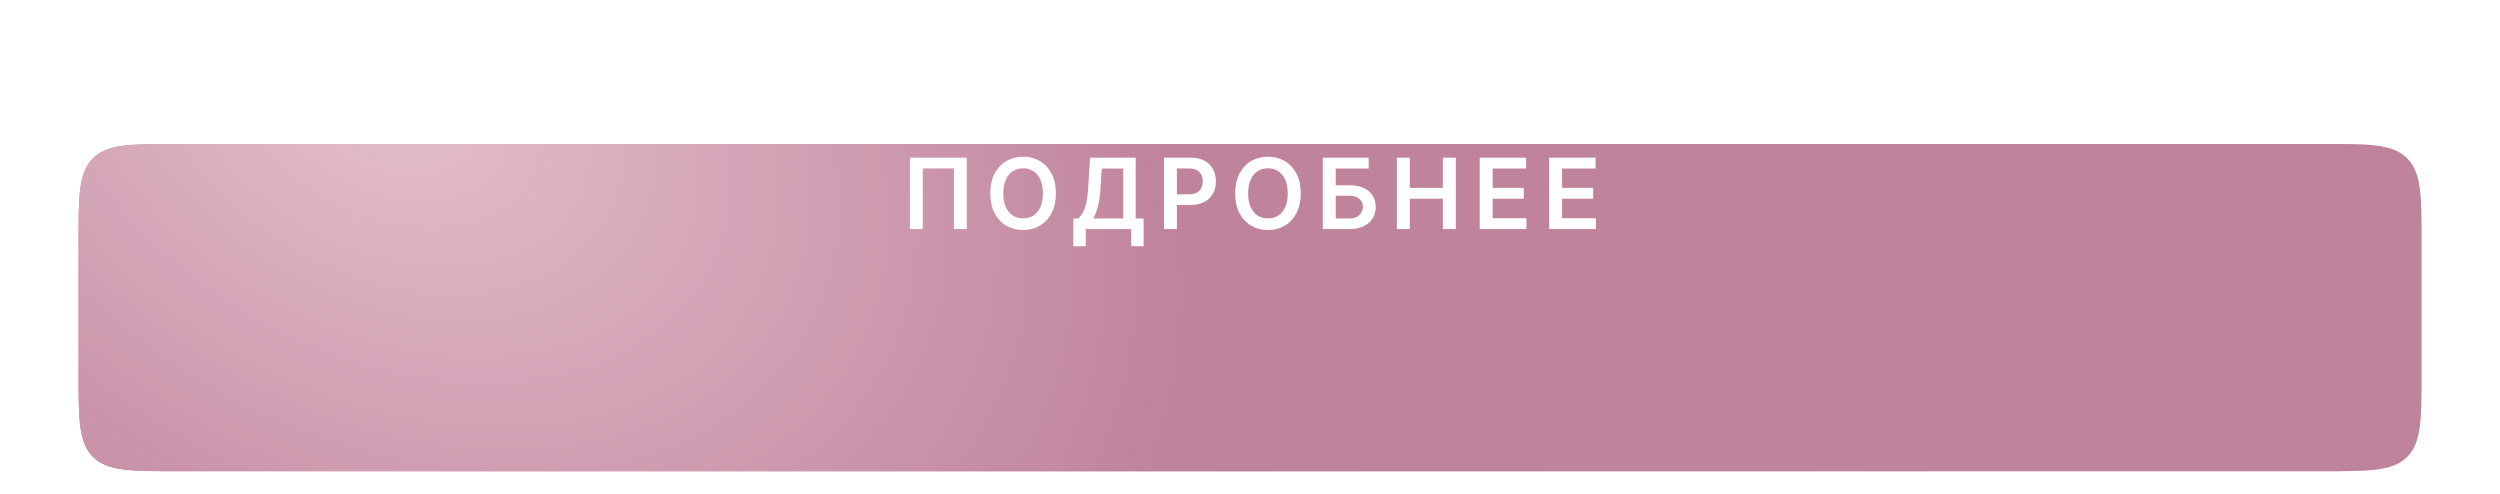 <?xml version="1.0" encoding="UTF-8"?> <svg xmlns="http://www.w3.org/2000/svg" width="764" height="151" viewBox="0 0 764 151" fill="none"><g filter="url(#filter0_d_89_38)"><g filter="url(#filter1_d_89_38)"><g filter="url(#filter2_ddi_89_38)"><path d="M24 30C24 15.858 24 8.787 28.393 4.393C32.787 0 39.858 0 54 0H710C724.142 0 731.213 0 735.607 4.393C740 8.787 740 15.858 740 30V70C740 84.142 740 91.213 735.607 95.607C731.213 100 724.142 100 710 100H54C39.858 100 32.787 100 28.393 95.607C24 91.213 24 84.142 24 70V30Z" fill="url(#paint0_linear_89_38)"></path><path d="M24 30C24 15.858 24 8.787 28.393 4.393C32.787 0 39.858 0 54 0H710C724.142 0 731.213 0 735.607 4.393C740 8.787 740 15.858 740 30V70C740 84.142 740 91.213 735.607 95.607C731.213 100 724.142 100 710 100H54C39.858 100 32.787 100 28.393 95.607C24 91.213 24 84.142 24 70V30Z" fill="url(#paint1_radial_89_38)"></path></g></g><path d="M295.459 44.182V66H291.538V47.463H281.993V66H278.072V44.182H295.459ZM322.682 55.091C322.682 57.442 322.242 59.455 321.361 61.131C320.487 62.8 319.294 64.079 317.781 64.967C316.276 65.854 314.568 66.298 312.657 66.298C310.747 66.298 309.035 65.854 307.522 64.967C306.016 64.072 304.823 62.79 303.943 61.121C303.069 59.445 302.632 57.435 302.632 55.091C302.632 52.74 303.069 50.73 303.943 49.061C304.823 47.385 306.016 46.103 307.522 45.215C309.035 44.327 310.747 43.883 312.657 43.883C314.568 43.883 316.276 44.327 317.781 45.215C319.294 46.103 320.487 47.385 321.361 49.061C322.242 50.73 322.682 52.74 322.682 55.091ZM318.708 55.091C318.708 53.436 318.449 52.041 317.93 50.904C317.419 49.761 316.709 48.898 315.8 48.315C314.891 47.726 313.843 47.431 312.657 47.431C311.471 47.431 310.423 47.726 309.514 48.315C308.605 48.898 307.891 49.761 307.373 50.904C306.862 52.041 306.606 53.436 306.606 55.091C306.606 56.746 306.862 58.145 307.373 59.288C307.891 60.425 308.605 61.288 309.514 61.877C310.423 62.459 311.471 62.751 312.657 62.751C313.843 62.751 314.891 62.459 315.8 61.877C316.709 61.288 317.419 60.425 317.93 59.288C318.449 58.145 318.708 56.746 318.708 55.091ZM328.002 71.263V62.772H329.461C329.951 62.381 330.409 61.831 330.835 61.121C331.262 60.41 331.624 59.438 331.922 58.202C332.22 56.966 332.426 55.368 332.54 53.408L333.115 44.182H347.061V62.772H349.49V71.242H345.697V66H331.794V71.263H328.002ZM334.063 62.772H343.268V47.495H336.674L336.333 53.408C336.24 54.892 336.091 56.22 335.885 57.392C335.679 58.564 335.42 59.597 335.108 60.492C334.795 61.38 334.447 62.14 334.063 62.772ZM355.71 66V44.182H363.891C365.568 44.182 366.974 44.494 368.11 45.119C369.254 45.744 370.117 46.604 370.699 47.697C371.288 48.784 371.583 50.02 371.583 51.405C371.583 52.804 371.288 54.047 370.699 55.133C370.109 56.22 369.239 57.076 368.089 57.701C366.938 58.319 365.521 58.628 363.838 58.628H358.416V55.379H363.305C364.286 55.379 365.088 55.208 365.713 54.867C366.338 54.526 366.8 54.057 367.098 53.461C367.403 52.864 367.556 52.179 367.556 51.405C367.556 50.631 367.403 49.949 367.098 49.359C366.8 48.77 366.335 48.312 365.703 47.985C365.078 47.651 364.271 47.484 363.284 47.484H359.662V66H355.71ZM397.512 55.091C397.512 57.442 397.072 59.455 396.191 61.131C395.317 62.8 394.124 64.079 392.611 64.967C391.106 65.854 389.398 66.298 387.487 66.298C385.577 66.298 383.865 65.854 382.352 64.967C380.847 64.072 379.653 62.79 378.773 61.121C377.899 59.445 377.462 57.435 377.462 55.091C377.462 52.74 377.899 50.73 378.773 49.061C379.653 47.385 380.847 46.103 382.352 45.215C383.865 44.327 385.577 43.883 387.487 43.883C389.398 43.883 391.106 44.327 392.611 45.215C394.124 46.103 395.317 47.385 396.191 49.061C397.072 50.73 397.512 52.74 397.512 55.091ZM393.538 55.091C393.538 53.436 393.279 52.041 392.761 50.904C392.249 49.761 391.539 48.898 390.63 48.315C389.721 47.726 388.673 47.431 387.487 47.431C386.301 47.431 385.253 47.726 384.344 48.315C383.435 48.898 382.722 49.761 382.203 50.904C381.692 52.041 381.436 53.436 381.436 55.091C381.436 56.746 381.692 58.145 382.203 59.288C382.722 60.425 383.435 61.288 384.344 61.877C385.253 62.459 386.301 62.751 387.487 62.751C388.673 62.751 389.721 62.459 390.63 61.877C391.539 61.288 392.249 60.425 392.761 59.288C393.279 58.145 393.538 56.746 393.538 55.091ZM404.249 66V44.182H418.279V47.495H408.201V52.609H412.409C414.078 52.609 415.509 52.882 416.703 53.429C417.903 53.969 418.823 54.732 419.462 55.719C420.101 56.707 420.421 57.868 420.421 59.203C420.421 60.545 420.101 61.728 419.462 62.751C418.823 63.766 417.903 64.562 416.703 65.137C415.509 65.712 414.078 66 412.409 66H404.249ZM408.201 62.761H412.409C413.29 62.761 414.036 62.594 414.646 62.261C415.257 61.927 415.719 61.486 416.031 60.94C416.351 60.393 416.511 59.8 416.511 59.16C416.511 58.237 416.156 57.452 415.445 56.806C414.742 56.153 413.73 55.826 412.409 55.826H408.201V62.761ZM426.878 66V44.182H430.83V53.418H440.94V44.182H444.903V66H440.94V56.731H430.83V66H426.878ZM452.202 66V44.182H466.392V47.495H456.154V53.418H465.657V56.731H456.154V62.687H466.477V66H452.202ZM473.424 66V44.182H487.615V47.495H477.377V53.418H486.88V56.731H477.377V62.687H487.7V66H473.424Z" fill="white"></path></g><defs><filter id="filter0_d_89_38" x="20" y="0" width="724" height="108" filterUnits="userSpaceOnUse" color-interpolation-filters="sRGB"><feFlood flood-opacity="0" result="BackgroundImageFix"></feFlood><feColorMatrix in="SourceAlpha" type="matrix" values="0 0 0 0 0 0 0 0 0 0 0 0 0 0 0 0 0 0 127 0" result="hardAlpha"></feColorMatrix><feOffset dy="4"></feOffset><feGaussianBlur stdDeviation="2"></feGaussianBlur><feComposite in2="hardAlpha" operator="out"></feComposite><feColorMatrix type="matrix" values="0 0 0 0 0 0 0 0 0 0 0 0 0 0 0 0 0 0 0.25 0"></feColorMatrix><feBlend mode="normal" in2="BackgroundImageFix" result="effect1_dropShadow_89_38"></feBlend><feBlend mode="normal" in="SourceGraphic" in2="effect1_dropShadow_89_38" result="shape"></feBlend></filter><filter id="filter1_d_89_38" x="20" y="0" width="724" height="108" filterUnits="userSpaceOnUse" color-interpolation-filters="sRGB"><feFlood flood-opacity="0" result="BackgroundImageFix"></feFlood><feColorMatrix in="SourceAlpha" type="matrix" values="0 0 0 0 0 0 0 0 0 0 0 0 0 0 0 0 0 0 127 0" result="hardAlpha"></feColorMatrix><feOffset dy="4"></feOffset><feGaussianBlur stdDeviation="2"></feGaussianBlur><feComposite in2="hardAlpha" operator="out"></feComposite><feColorMatrix type="matrix" values="0 0 0 0 0 0 0 0 0 0 0 0 0 0 0 0 0 0 0.25 0"></feColorMatrix><feBlend mode="normal" in2="BackgroundImageFix" result="effect1_dropShadow_89_38"></feBlend><feBlend mode="normal" in="SourceGraphic" in2="effect1_dropShadow_89_38" result="shape"></feBlend></filter><filter id="filter2_ddi_89_38" x="0" y="0" width="764" height="151" filterUnits="userSpaceOnUse" color-interpolation-filters="sRGB"><feFlood flood-opacity="0" result="BackgroundImageFix"></feFlood><feColorMatrix in="SourceAlpha" type="matrix" values="0 0 0 0 0 0 0 0 0 0 0 0 0 0 0 0 0 0 127 0" result="hardAlpha"></feColorMatrix><feMorphology radius="21" operator="erode" in="SourceAlpha" result="effect1_dropShadow_89_38"></feMorphology><feOffset dy="27"></feOffset><feGaussianBlur stdDeviation="22.5"></feGaussianBlur><feComposite in2="hardAlpha" operator="out"></feComposite><feColorMatrix type="matrix" values="0 0 0 0 0.894 0 0 0 0 0.745 0 0 0 0 0.8 0 0 0 1 0"></feColorMatrix><feBlend mode="normal" in2="BackgroundImageFix" result="effect1_dropShadow_89_38"></feBlend><feColorMatrix in="SourceAlpha" type="matrix" values="0 0 0 0 0 0 0 0 0 0 0 0 0 0 0 0 0 0 127 0" result="hardAlpha"></feColorMatrix><feMorphology radius="2" operator="erode" in="SourceAlpha" result="effect2_dropShadow_89_38"></feMorphology><feOffset dy="5"></feOffset><feComposite in2="hardAlpha" operator="out"></feComposite><feColorMatrix type="matrix" values="0 0 0 0 0.792 0 0 0 0 0.576 0 0 0 0 0.659 0 0 0 1 0"></feColorMatrix><feBlend mode="normal" in2="effect1_dropShadow_89_38" result="effect2_dropShadow_89_38"></feBlend><feBlend mode="normal" in="SourceGraphic" in2="effect2_dropShadow_89_38" result="shape"></feBlend><feColorMatrix in="SourceAlpha" type="matrix" values="0 0 0 0 0 0 0 0 0 0 0 0 0 0 0 0 0 0 127 0" result="hardAlpha"></feColorMatrix><feOffset dy="4"></feOffset><feGaussianBlur stdDeviation="4.5"></feGaussianBlur><feComposite in2="hardAlpha" operator="arithmetic" k2="-1" k3="1"></feComposite><feColorMatrix type="matrix" values="0 0 0 0 1 0 0 0 0 1 0 0 0 0 1 0 0 0 0.37 0"></feColorMatrix><feBlend mode="normal" in2="shape" result="effect3_innerShadow_89_38"></feBlend></filter><linearGradient id="paint0_linear_89_38" x1="24" y1="50" x2="740" y2="50" gradientUnits="userSpaceOnUse"><stop stop-color="#CA93A8"></stop><stop offset="0.5" stop-color="#9C3C5F"></stop><stop offset="1" stop-color="#E4BECC"></stop></linearGradient><radialGradient id="paint1_radial_89_38" cx="0" cy="0" r="1" gradientUnits="userSpaceOnUse" gradientTransform="translate(115.489 -14.286) rotate(28.312) scale(265.07 184.267)"><stop stop-color="#E4BFCD"></stop><stop offset="1" stop-color="#BF839B"></stop></radialGradient></defs></svg> 